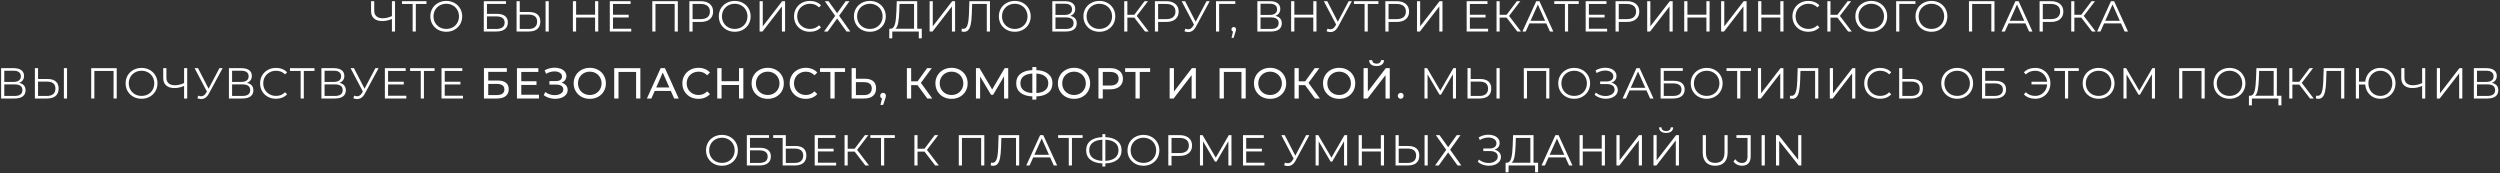 <?xml version="1.0" encoding="UTF-8"?> <svg xmlns="http://www.w3.org/2000/svg" width="1269" height="88" viewBox="0 0 1269 88" fill="none"><rect x="0" y="0" width="1269" height="88" fill="#333333" stroke="none"/><path d="M200.521 0.6V16H198.937V9.62C197.265 10.339 195.644 10.698 194.075 10.698C192.271 10.698 190.863 10.258 189.851 9.378C188.853 8.498 188.355 7.266 188.355 5.682V0.6H189.961V5.506C189.961 6.694 190.335 7.618 191.083 8.278C191.831 8.938 192.879 9.268 194.229 9.268C195.769 9.268 197.338 8.901 198.937 8.168V0.6H200.521Z" fill="white"></path><path d="M216.48 2.008H211.068V16H209.462V2.008H204.05V0.6H216.48V2.008Z" fill="white"></path><path d="M226.537 16.132C225.012 16.132 223.626 15.795 222.379 15.12C221.147 14.431 220.179 13.492 219.475 12.304C218.786 11.116 218.441 9.781 218.441 8.3C218.441 6.819 218.786 5.484 219.475 4.296C220.179 3.108 221.147 2.177 222.379 1.502C223.626 0.813 225.012 0.468 226.537 0.468C228.062 0.468 229.434 0.805 230.651 1.48C231.883 2.155 232.851 3.093 233.555 4.296C234.259 5.484 234.611 6.819 234.611 8.3C234.611 9.781 234.259 11.123 233.555 12.326C232.851 13.514 231.883 14.445 230.651 15.12C229.434 15.795 228.062 16.132 226.537 16.132ZM226.537 14.68C227.754 14.68 228.854 14.409 229.837 13.866C230.82 13.309 231.59 12.546 232.147 11.578C232.704 10.595 232.983 9.503 232.983 8.3C232.983 7.097 232.704 6.012 232.147 5.044C231.59 4.061 230.82 3.299 229.837 2.756C228.854 2.199 227.754 1.92 226.537 1.92C225.32 1.92 224.212 2.199 223.215 2.756C222.232 3.299 221.455 4.061 220.883 5.044C220.326 6.012 220.047 7.097 220.047 8.3C220.047 9.503 220.326 10.595 220.883 11.578C221.455 12.546 222.232 13.309 223.215 13.866C224.212 14.409 225.32 14.68 226.537 14.68Z" fill="white"></path><path d="M245.574 0.6H256.838V1.986H247.18V7.024H252.218C254.037 7.024 255.415 7.398 256.354 8.146C257.307 8.894 257.784 9.979 257.784 11.402C257.784 12.883 257.271 14.02 256.244 14.812C255.232 15.604 253.773 16 251.866 16H245.574V0.6ZM251.844 14.702C253.267 14.702 254.337 14.431 255.056 13.888C255.789 13.345 256.156 12.539 256.156 11.468C256.156 10.412 255.797 9.627 255.078 9.114C254.374 8.586 253.296 8.322 251.844 8.322H247.18V14.702H251.844Z" fill="white"></path><path d="M268.664 6.1C270.483 6.1 271.869 6.511 272.822 7.332C273.79 8.153 274.274 9.356 274.274 10.94C274.274 12.597 273.761 13.859 272.734 14.724C271.722 15.575 270.256 16 268.334 16H262.218V0.6H263.824V6.1H268.664ZM268.29 14.702C269.713 14.702 270.791 14.387 271.524 13.756C272.272 13.125 272.646 12.194 272.646 10.962C272.646 8.601 271.194 7.42 268.29 7.42H263.824V14.702H268.29ZM276.936 0.6H278.542V16H276.936V0.6Z" fill="white"></path><path d="M303.672 0.6V16H302.066V8.894H292.43V16H290.802V0.6H292.43V7.464H302.066V0.6H303.672Z" fill="white"></path><path d="M320.42 14.592V16H309.53V0.6H320.09V2.008H311.158V7.486H319.122V8.872H311.158V14.592H320.42Z" fill="white"></path><path d="M344.068 0.6V16H342.462V2.008H332.716V16H331.11V0.6H344.068Z" fill="white"></path><path d="M355.688 0.6C357.654 0.6 359.194 1.069 360.308 2.008C361.423 2.947 361.98 4.237 361.98 5.88C361.98 7.523 361.423 8.813 360.308 9.752C359.194 10.676 357.654 11.138 355.688 11.138H351.552V16H349.924V0.6H355.688ZM355.644 9.708C357.17 9.708 358.336 9.378 359.142 8.718C359.949 8.043 360.352 7.097 360.352 5.88C360.352 4.633 359.949 3.68 359.142 3.02C358.336 2.345 357.17 2.008 355.644 2.008H351.552V9.708H355.644Z" fill="white"></path><path d="M372.957 16.132C371.432 16.132 370.046 15.795 368.799 15.12C367.568 14.431 366.599 13.492 365.895 12.304C365.206 11.116 364.861 9.781 364.861 8.3C364.861 6.819 365.206 5.484 365.895 4.296C366.599 3.108 367.568 2.177 368.799 1.502C370.046 0.813 371.432 0.468 372.957 0.468C374.483 0.468 375.854 0.805 377.072 1.48C378.303 2.155 379.271 3.093 379.975 4.296C380.68 5.484 381.031 6.819 381.031 8.3C381.031 9.781 380.68 11.123 379.975 12.326C379.271 13.514 378.303 14.445 377.072 15.12C375.854 15.795 374.483 16.132 372.957 16.132ZM372.957 14.68C374.175 14.68 375.275 14.409 376.258 13.866C377.24 13.309 378.01 12.546 378.568 11.578C379.125 10.595 379.404 9.503 379.404 8.3C379.404 7.097 379.125 6.012 378.568 5.044C378.01 4.061 377.24 3.299 376.258 2.756C375.275 2.199 374.175 1.92 372.957 1.92C371.74 1.92 370.633 2.199 369.635 2.756C368.653 3.299 367.875 4.061 367.303 5.044C366.746 6.012 366.467 7.097 366.467 8.3C366.467 9.503 366.746 10.595 367.303 11.578C367.875 12.546 368.653 13.309 369.635 13.866C370.633 14.409 371.74 14.68 372.957 14.68Z" fill="white"></path><path d="M385.576 0.6H387.182V13.36L397.038 0.6H398.512V16H396.906V3.262L387.05 16H385.576V0.6Z" fill="white"></path><path d="M411.101 16.132C409.576 16.132 408.197 15.795 406.965 15.12C405.748 14.445 404.787 13.514 404.083 12.326C403.394 11.123 403.049 9.781 403.049 8.3C403.049 6.819 403.394 5.484 404.083 4.296C404.787 3.093 405.755 2.155 406.987 1.48C408.219 0.805 409.598 0.468 411.123 0.468C412.267 0.468 413.323 0.659 414.291 1.04C415.259 1.421 416.08 1.979 416.755 2.712L415.721 3.746C414.518 2.529 413 1.92 411.167 1.92C409.95 1.92 408.842 2.199 407.845 2.756C406.848 3.313 406.063 4.076 405.491 5.044C404.934 6.012 404.655 7.097 404.655 8.3C404.655 9.503 404.934 10.588 405.491 11.556C406.063 12.524 406.848 13.287 407.845 13.844C408.842 14.401 409.95 14.68 411.167 14.68C413.015 14.68 414.533 14.064 415.721 12.832L416.755 13.866C416.08 14.599 415.252 15.164 414.269 15.56C413.301 15.941 412.245 16.132 411.101 16.132Z" fill="white"></path><path d="M420.544 0.6L424.923 6.694L429.279 0.6H431.193L425.935 7.992L431.611 16H429.697L424.923 9.378L420.148 16H418.279L423.932 8.058L418.674 0.6H420.544Z" fill="white"></path><path d="M441.554 16.132C440.029 16.132 438.643 15.795 437.396 15.12C436.164 14.431 435.196 13.492 434.492 12.304C433.803 11.116 433.458 9.781 433.458 8.3C433.458 6.819 433.803 5.484 434.492 4.296C435.196 3.108 436.164 2.177 437.396 1.502C438.643 0.813 440.029 0.468 441.554 0.468C443.08 0.468 444.451 0.805 445.668 1.48C446.9 2.155 447.868 3.093 448.572 4.296C449.276 5.484 449.628 6.819 449.628 8.3C449.628 9.781 449.276 11.123 448.572 12.326C447.868 13.514 446.9 14.445 445.668 15.12C444.451 15.795 443.08 16.132 441.554 16.132ZM441.554 14.68C442.772 14.68 443.872 14.409 444.854 13.866C445.837 13.309 446.607 12.546 447.164 11.578C447.722 10.595 448 9.503 448 8.3C448 7.097 447.722 6.012 447.164 5.044C446.607 4.061 445.837 3.299 444.854 2.756C443.872 2.199 442.772 1.92 441.554 1.92C440.337 1.92 439.23 2.199 438.232 2.756C437.25 3.299 436.472 4.061 435.9 5.044C435.343 6.012 435.064 7.097 435.064 8.3C435.064 9.503 435.343 10.595 435.9 11.578C436.472 12.546 437.25 13.309 438.232 13.866C439.23 14.409 440.337 14.68 441.554 14.68Z" fill="white"></path><path d="M467.89 14.592V19.454H466.372V16H452.93L452.908 19.454H451.39L451.412 14.592H452.182C453.194 14.533 453.898 13.734 454.294 12.194C454.69 10.639 454.932 8.439 455.02 5.594L455.196 0.6H465.58V14.592H467.89ZM456.472 5.748C456.398 8.095 456.215 10.031 455.922 11.556C455.643 13.067 455.166 14.079 454.492 14.592H463.974V2.008H456.604L456.472 5.748Z" fill="white"></path><path d="M471.87 0.6H473.476V13.36L483.332 0.6H484.806V16H483.2V3.262L473.344 16H471.87V0.6Z" fill="white"></path><path d="M502.505 0.6V16H500.899V2.008H493.463L493.287 7.156C493.214 9.283 493.038 10.999 492.759 12.304C492.495 13.595 492.084 14.563 491.527 15.208C490.97 15.839 490.229 16.154 489.305 16.154C488.909 16.154 488.498 16.103 488.073 16L488.205 14.548C488.454 14.607 488.696 14.636 488.931 14.636C489.576 14.636 490.097 14.379 490.493 13.866C490.904 13.353 491.212 12.561 491.417 11.49C491.622 10.405 491.762 8.975 491.835 7.2L492.055 0.6H502.505Z" fill="white"></path><path d="M515.115 16.132C513.589 16.132 512.203 15.795 510.956 15.12C509.724 14.431 508.756 13.492 508.052 12.304C507.363 11.116 507.018 9.781 507.018 8.3C507.018 6.819 507.363 5.484 508.052 4.296C508.756 3.108 509.724 2.177 510.956 1.502C512.203 0.813 513.589 0.468 515.115 0.468C516.64 0.468 518.011 0.805 519.228 1.48C520.46 2.155 521.428 3.093 522.132 4.296C522.836 5.484 523.188 6.819 523.188 8.3C523.188 9.781 522.836 11.123 522.132 12.326C521.428 13.514 520.46 14.445 519.228 15.12C518.011 15.795 516.64 16.132 515.115 16.132ZM515.115 14.68C516.332 14.68 517.432 14.409 518.414 13.866C519.397 13.309 520.167 12.546 520.724 11.578C521.282 10.595 521.56 9.503 521.56 8.3C521.56 7.097 521.282 6.012 520.724 5.044C520.167 4.061 519.397 3.299 518.414 2.756C517.432 2.199 516.332 1.92 515.115 1.92C513.897 1.92 512.79 2.199 511.792 2.756C510.81 3.299 510.032 4.061 509.46 5.044C508.903 6.012 508.624 7.097 508.624 8.3C508.624 9.503 508.903 10.595 509.46 11.578C510.032 12.546 510.81 13.309 511.792 13.866C512.79 14.409 513.897 14.68 515.115 14.68Z" fill="white"></path><path d="M543.281 8.058C544.352 8.278 545.166 8.711 545.723 9.356C546.28 9.987 546.559 10.815 546.559 11.842C546.559 13.177 546.082 14.203 545.129 14.922C544.19 15.641 542.804 16 540.971 16H534.151V0.6H540.553C542.196 0.6 543.479 0.937 544.403 1.612C545.327 2.287 545.789 3.262 545.789 4.538C545.789 5.403 545.569 6.137 545.129 6.738C544.689 7.325 544.073 7.765 543.281 8.058ZM535.757 7.574H540.465C541.653 7.574 542.562 7.332 543.193 6.848C543.838 6.364 544.161 5.66 544.161 4.736C544.161 3.812 543.838 3.108 543.193 2.624C542.562 2.14 541.653 1.898 540.465 1.898H535.757V7.574ZM540.971 14.702C543.626 14.702 544.953 13.712 544.953 11.732C544.953 9.796 543.626 8.828 540.971 8.828H535.757V14.702H540.971Z" fill="white"></path><path d="M558.044 16.132C556.518 16.132 555.132 15.795 553.886 15.12C552.654 14.431 551.686 13.492 550.982 12.304C550.292 11.116 549.948 9.781 549.948 8.3C549.948 6.819 550.292 5.484 550.982 4.296C551.686 3.108 552.654 2.177 553.886 1.502C555.132 0.813 556.518 0.468 558.044 0.468C559.569 0.468 560.94 0.805 562.158 1.48C563.39 2.155 564.358 3.093 565.062 4.296C565.766 5.484 566.118 6.819 566.118 8.3C566.118 9.781 565.766 11.123 565.062 12.326C564.358 13.514 563.39 14.445 562.158 15.12C560.94 15.795 559.569 16.132 558.044 16.132ZM558.044 14.68C559.261 14.68 560.361 14.409 561.344 13.866C562.326 13.309 563.096 12.546 563.654 11.578C564.211 10.595 564.49 9.503 564.49 8.3C564.49 7.097 564.211 6.012 563.654 5.044C563.096 4.061 562.326 3.299 561.344 2.756C560.361 2.199 559.261 1.92 558.044 1.92C556.826 1.92 555.719 2.199 554.722 2.756C553.739 3.299 552.962 4.061 552.39 5.044C551.832 6.012 551.554 7.097 551.554 8.3C551.554 9.503 551.832 10.595 552.39 11.578C552.962 12.546 553.739 13.309 554.722 13.866C555.719 14.409 556.826 14.68 558.044 14.68Z" fill="white"></path><path d="M575.766 8.938H572.246V16H570.662V0.6H572.246V7.508H575.766L580.98 0.6H582.74L577.02 8.08L583.07 16H581.201L575.766 8.938Z" fill="white"></path><path d="M591.997 0.6C593.962 0.6 595.502 1.069 596.617 2.008C597.731 2.947 598.289 4.237 598.289 5.88C598.289 7.523 597.731 8.813 596.617 9.752C595.502 10.676 593.962 11.138 591.997 11.138H587.861V16H586.233V0.6H591.997ZM591.953 9.708C593.478 9.708 594.644 9.378 595.451 8.718C596.257 8.043 596.661 7.097 596.661 5.88C596.661 4.633 596.257 3.68 595.451 3.02C594.644 2.345 593.478 2.008 591.953 2.008H587.861V9.708H591.953Z" fill="white"></path><path d="M614.053 0.6L607.057 13.558C606.559 14.482 605.972 15.171 605.297 15.626C604.637 16.066 603.911 16.286 603.119 16.286C602.533 16.286 601.902 16.147 601.227 15.868L601.689 14.548C602.217 14.753 602.701 14.856 603.141 14.856C604.153 14.856 604.982 14.306 605.627 13.206L606.067 12.458L599.819 0.6H601.557L606.925 11.028L612.425 0.6H614.053Z" fill="white"></path><path d="M627.034 2.008H618.828L618.85 16H617.244V0.6H627.034V2.008Z" fill="white"></path><path d="M626.256 13.712C626.593 13.712 626.872 13.829 627.092 14.064C627.312 14.284 627.422 14.563 627.422 14.9C627.422 15.076 627.392 15.267 627.334 15.472C627.29 15.677 627.216 15.912 627.114 16.176L626.19 19.212H625.134L625.882 16.022C625.647 15.949 625.456 15.817 625.31 15.626C625.163 15.421 625.09 15.179 625.09 14.9C625.09 14.563 625.2 14.284 625.42 14.064C625.64 13.829 625.918 13.712 626.256 13.712Z" fill="white"></path><path d="M647.368 8.058C648.438 8.278 649.252 8.711 649.81 9.356C650.367 9.987 650.646 10.815 650.646 11.842C650.646 13.177 650.169 14.203 649.216 14.922C648.277 15.641 646.891 16 645.058 16H638.238V0.6H644.64C646.282 0.6 647.566 0.937 648.49 1.612C649.414 2.287 649.876 3.262 649.876 4.538C649.876 5.403 649.656 6.137 649.216 6.738C648.776 7.325 648.16 7.765 647.368 8.058ZM639.844 7.574H644.552C645.74 7.574 646.649 7.332 647.28 6.848C647.925 6.364 648.248 5.66 648.248 4.736C648.248 3.812 647.925 3.108 647.28 2.624C646.649 2.14 645.74 1.898 644.552 1.898H639.844V7.574ZM645.058 14.702C647.712 14.702 649.04 13.712 649.04 11.732C649.04 9.796 647.712 8.828 645.058 8.828H639.844V14.702H645.058Z" fill="white"></path><path d="M668.246 0.6V16H666.64V8.894H657.004V16H655.376V0.6H657.004V7.464H666.64V0.6H668.246Z" fill="white"></path><path d="M686.205 0.6L679.209 13.558C678.71 14.482 678.123 15.171 677.449 15.626C676.789 16.066 676.063 16.286 675.271 16.286C674.684 16.286 674.053 16.147 673.379 15.868L673.841 14.548C674.369 14.753 674.853 14.856 675.293 14.856C676.305 14.856 677.133 14.306 677.779 13.206L678.219 12.458L671.971 0.6H673.709L679.077 11.028L684.577 0.6H686.205Z" fill="white"></path><path d="M699.686 2.008H694.274V16H692.668V2.008H687.256V0.6H699.686V2.008Z" fill="white"></path><path d="M708.968 0.6C710.933 0.6 712.473 1.069 713.588 2.008C714.703 2.947 715.26 4.237 715.26 5.88C715.26 7.523 714.703 8.813 713.588 9.752C712.473 10.676 710.933 11.138 708.968 11.138H704.832V16H703.204V0.6H708.968ZM708.924 9.708C710.449 9.708 711.615 9.378 712.422 8.718C713.229 8.043 713.632 7.097 713.632 5.88C713.632 4.633 713.229 3.68 712.422 3.02C711.615 2.345 710.449 2.008 708.924 2.008H704.832V9.708H708.924Z" fill="white"></path><path d="M719.268 0.6H720.874V13.36L730.73 0.6H732.204V16H730.598V3.262L720.742 16H719.268V0.6Z" fill="white"></path><path d="M755.369 14.592V16H744.479V0.6H755.039V2.008H746.107V7.486H754.071V8.872H746.107V14.592H755.369Z" fill="white"></path><path d="M764.745 8.938H761.225V16H759.641V0.6H761.225V7.508H764.745L769.959 0.6H771.719L765.999 8.08L772.049 16H770.179L764.745 8.938Z" fill="white"></path><path d="M784.895 11.886H776.315L774.467 16H772.773L779.813 0.6H781.419L788.459 16H786.743L784.895 11.886ZM784.301 10.566L780.605 2.294L776.909 10.566H784.301Z" fill="white"></path><path d="M801.373 2.008H795.961V16H794.355V2.008H788.943V0.6H801.373V2.008Z" fill="white"></path><path d="M815.78 14.592V16H804.89V0.6H815.45V2.008H806.518V7.486H814.482V8.872H806.518V14.592H815.78Z" fill="white"></path><path d="M825.816 0.6C827.782 0.6 829.322 1.069 830.436 2.008C831.551 2.947 832.108 4.237 832.108 5.88C832.108 7.523 831.551 8.813 830.436 9.752C829.322 10.676 827.782 11.138 825.816 11.138H821.68V16H820.052V0.6H825.816ZM825.772 9.708C827.298 9.708 828.464 9.378 829.27 8.718C830.077 8.043 830.48 7.097 830.48 5.88C830.48 4.633 830.077 3.68 829.27 3.02C828.464 2.345 827.298 2.008 825.772 2.008H821.68V9.708H825.772Z" fill="white"></path><path d="M836.117 0.6H837.723V13.36L847.579 0.6H849.053V16H847.447V3.262L837.591 16H836.117V0.6Z" fill="white"></path><path d="M867.779 0.6V16H866.173V8.894H856.537V16H854.909V0.6H856.537V7.464H866.173V0.6H867.779Z" fill="white"></path><path d="M873.638 0.6H875.244V13.36L885.1 0.6H886.574V16H884.968V3.262L875.112 16H873.638V0.6Z" fill="white"></path><path d="M905.301 0.6V16H903.695V8.894H894.059V16H892.431V0.6H894.059V7.464H903.695V0.6H905.301Z" fill="white"></path><path d="M917.891 16.132C916.366 16.132 914.987 15.795 913.755 15.12C912.538 14.445 911.577 13.514 910.873 12.326C910.184 11.123 909.839 9.781 909.839 8.3C909.839 6.819 910.184 5.484 910.873 4.296C911.577 3.093 912.545 2.155 913.777 1.48C915.009 0.805 916.388 0.468 917.913 0.468C919.057 0.468 920.113 0.659 921.081 1.04C922.049 1.421 922.87 1.979 923.545 2.712L922.511 3.746C921.308 2.529 919.79 1.92 917.957 1.92C916.74 1.92 915.632 2.199 914.635 2.756C913.638 3.313 912.853 4.076 912.281 5.044C911.724 6.012 911.445 7.097 911.445 8.3C911.445 9.503 911.724 10.588 912.281 11.556C912.853 12.524 913.638 13.287 914.635 13.844C915.632 14.401 916.74 14.68 917.957 14.68C919.805 14.68 921.323 14.064 922.511 12.832L923.545 13.866C922.87 14.599 922.042 15.164 921.059 15.56C920.091 15.941 919.035 16.132 917.891 16.132Z" fill="white"></path><path d="M932.671 8.938H929.151V16H927.567V0.6H929.151V7.508H932.671L937.885 0.6H939.645L933.925 8.08L939.975 16H938.105L932.671 8.938Z" fill="white"></path><path d="M949.87 16.132C948.344 16.132 946.958 15.795 945.712 15.12C944.48 14.431 943.512 13.492 942.808 12.304C942.118 11.116 941.774 9.781 941.774 8.3C941.774 6.819 942.118 5.484 942.808 4.296C943.512 3.108 944.48 2.177 945.712 1.502C946.958 0.813 948.344 0.468 949.87 0.468C951.395 0.468 952.766 0.805 953.984 1.48C955.216 2.155 956.184 3.093 956.888 4.296C957.592 5.484 957.944 6.819 957.944 8.3C957.944 9.781 957.592 11.123 956.888 12.326C956.184 13.514 955.216 14.445 953.984 15.12C952.766 15.795 951.395 16.132 949.87 16.132ZM949.87 14.68C951.087 14.68 952.187 14.409 953.17 13.866C954.152 13.309 954.922 12.546 955.48 11.578C956.037 10.595 956.316 9.503 956.316 8.3C956.316 7.097 956.037 6.012 955.48 5.044C954.922 4.061 954.152 3.299 953.17 2.756C952.187 2.199 951.087 1.92 949.87 1.92C948.652 1.92 947.545 2.199 946.548 2.756C945.565 3.299 944.788 4.061 944.216 5.044C943.658 6.012 943.38 7.097 943.38 8.3C943.38 9.503 943.658 10.595 944.216 11.578C944.788 12.546 945.565 13.309 946.548 13.866C947.545 14.409 948.652 14.68 949.87 14.68Z" fill="white"></path><path d="M972.279 2.008H964.073L964.095 16H962.489V0.6H972.279V2.008Z" fill="white"></path><path d="M980.408 16.132C978.883 16.132 977.497 15.795 976.25 15.12C975.018 14.431 974.05 13.492 973.346 12.304C972.657 11.116 972.312 9.781 972.312 8.3C972.312 6.819 972.657 5.484 973.346 4.296C974.05 3.108 975.018 2.177 976.25 1.502C977.497 0.813 978.883 0.468 980.408 0.468C981.934 0.468 983.305 0.805 984.522 1.48C985.754 2.155 986.722 3.093 987.426 4.296C988.13 5.484 988.482 6.819 988.482 8.3C988.482 9.781 988.13 11.123 987.426 12.326C986.722 13.514 985.754 14.445 984.522 15.12C983.305 15.795 981.934 16.132 980.408 16.132ZM980.408 14.68C981.626 14.68 982.726 14.409 983.708 13.866C984.691 13.309 985.461 12.546 986.018 11.578C986.576 10.595 986.854 9.503 986.854 8.3C986.854 7.097 986.576 6.012 986.018 5.044C985.461 4.061 984.691 3.299 983.708 2.756C982.726 2.199 981.626 1.92 980.408 1.92C979.191 1.92 978.084 2.199 977.086 2.756C976.104 3.299 975.326 4.061 974.754 5.044C974.197 6.012 973.918 7.097 973.918 8.3C973.918 9.503 974.197 10.595 974.754 11.578C975.326 12.546 976.104 13.309 977.086 13.866C978.084 14.409 979.191 14.68 980.408 14.68Z" fill="white"></path><path d="M1012.4 0.6V16H1010.8V2.008H1001.05V16H999.445V0.6H1012.4Z" fill="white"></path><path d="M1028.12 11.886H1019.54L1017.69 16H1015.99L1023.03 0.6H1024.64L1031.68 16H1029.96L1028.12 11.886ZM1027.52 10.566L1023.83 2.294L1020.13 10.566H1027.52Z" fill="white"></path><path d="M1041.05 0.6C1043.02 0.6 1044.56 1.069 1045.67 2.008C1046.79 2.947 1047.35 4.237 1047.35 5.88C1047.35 7.523 1046.79 8.813 1045.67 9.752C1044.56 10.676 1043.02 11.138 1041.05 11.138H1036.92V16H1035.29V0.6H1041.05ZM1041.01 9.708C1042.54 9.708 1043.7 9.378 1044.51 8.718C1045.32 8.043 1045.72 7.097 1045.72 5.88C1045.72 4.633 1045.32 3.68 1044.51 3.02C1043.7 2.345 1042.54 2.008 1041.01 2.008H1036.92V9.708H1041.01Z" fill="white"></path><path d="M1056.46 8.938H1052.94V16H1051.35V0.6H1052.94V7.508H1056.46L1061.67 0.6H1063.43L1057.71 8.08L1063.76 16H1061.89L1056.46 8.938Z" fill="white"></path><path d="M1076.61 11.886H1068.03L1066.18 16H1064.49L1071.53 0.6H1073.13L1080.17 16H1078.46L1076.61 11.886ZM1076.02 10.566L1072.32 2.294L1068.62 10.566H1076.02Z" fill="white"></path><path d="M9.7 42.058C10.771 42.278 11.585 42.711 12.142 43.356C12.7 43.987 12.978 44.815 12.978 45.842C12.978 47.177 12.502 48.203 11.548 48.922C10.61 49.641 9.224 50 7.39 50H0.57V34.6H6.972C8.615 34.6 9.898 34.937 10.822 35.612C11.746 36.287 12.208 37.262 12.208 38.538C12.208 39.403 11.988 40.137 11.548 40.738C11.108 41.325 10.492 41.765 9.7 42.058ZM2.176 41.574H6.884C8.072 41.574 8.982 41.332 9.612 40.848C10.258 40.364 10.58 39.66 10.58 38.736C10.58 37.812 10.258 37.108 9.612 36.624C8.982 36.14 8.072 35.898 6.884 35.898H2.176V41.574ZM7.39 48.702C10.045 48.702 11.372 47.712 11.372 45.732C11.372 43.796 10.045 42.828 7.39 42.828H2.176V48.702H7.39Z" fill="white"></path><path d="M24.155 40.1C25.974 40.1 27.36 40.511 28.313 41.332C29.281 42.153 29.765 43.356 29.765 44.94C29.765 46.597 29.252 47.859 28.225 48.724C27.213 49.575 25.746 50 23.825 50H17.709V34.6H19.315V40.1H24.155ZM23.781 48.702C25.203 48.702 26.282 48.387 27.015 47.756C27.763 47.125 28.137 46.194 28.137 44.962C28.137 42.601 26.685 41.42 23.781 41.42H19.315V48.702H23.781ZM32.427 34.6H34.033V50H32.427V34.6Z" fill="white"></path><path d="M59.251 34.6V50H57.645V36.008H47.898V50H46.292V34.6H59.251Z" fill="white"></path><path d="M71.861 50.132C70.335 50.132 68.95 49.795 67.703 49.12C66.471 48.431 65.503 47.492 64.799 46.304C64.109 45.116 63.765 43.781 63.765 42.3C63.765 40.819 64.109 39.484 64.799 38.296C65.503 37.108 66.471 36.177 67.703 35.502C68.95 34.813 70.335 34.468 71.861 34.468C73.386 34.468 74.757 34.805 75.975 35.48C77.207 36.155 78.175 37.093 78.879 38.296C79.583 39.484 79.935 40.819 79.935 42.3C79.935 43.781 79.583 45.123 78.879 46.326C78.175 47.514 77.207 48.445 75.975 49.12C74.757 49.795 73.386 50.132 71.861 50.132ZM71.861 48.68C73.078 48.68 74.178 48.409 75.161 47.866C76.144 47.309 76.913 46.546 77.471 45.578C78.028 44.595 78.307 43.503 78.307 42.3C78.307 41.097 78.028 40.012 77.471 39.044C76.913 38.061 76.144 37.299 75.161 36.756C74.178 36.199 73.078 35.92 71.861 35.92C70.644 35.92 69.536 36.199 68.539 36.756C67.556 37.299 66.779 38.061 66.207 39.044C65.65 40.012 65.371 41.097 65.371 42.3C65.371 43.503 65.65 44.595 66.207 45.578C66.779 46.546 67.556 47.309 68.539 47.866C69.536 48.409 70.644 48.68 71.861 48.68Z" fill="white"></path><path d="M95.025 34.6V50H93.441V43.62C91.769 44.339 90.149 44.698 88.579 44.698C86.775 44.698 85.367 44.258 84.355 43.378C83.358 42.498 82.859 41.266 82.859 39.682V34.6H84.465V39.506C84.465 40.694 84.839 41.618 85.587 42.278C86.335 42.938 87.384 43.268 88.733 43.268C90.273 43.268 91.843 42.901 93.441 42.168V34.6H95.025Z" fill="white"></path><path d="M113.009 34.6L106.013 47.558C105.515 48.482 104.928 49.171 104.253 49.626C103.593 50.066 102.867 50.286 102.075 50.286C101.489 50.286 100.858 50.147 100.183 49.868L100.645 48.548C101.173 48.753 101.657 48.856 102.097 48.856C103.109 48.856 103.938 48.306 104.583 47.206L105.023 46.458L98.775 34.6H100.513L105.881 45.028L111.381 34.6H113.009Z" fill="white"></path><path d="M125.33 42.058C126.401 42.278 127.215 42.711 127.772 43.356C128.329 43.987 128.608 44.815 128.608 45.842C128.608 47.177 128.131 48.203 127.178 48.922C126.239 49.641 124.853 50 123.02 50H116.2V34.6H122.602C124.245 34.6 125.528 34.937 126.452 35.612C127.376 36.287 127.838 37.262 127.838 38.538C127.838 39.403 127.618 40.137 127.178 40.738C126.738 41.325 126.122 41.765 125.33 42.058ZM117.806 41.574H122.514C123.702 41.574 124.611 41.332 125.242 40.848C125.887 40.364 126.21 39.66 126.21 38.736C126.21 37.812 125.887 37.108 125.242 36.624C124.611 36.14 123.702 35.898 122.514 35.898H117.806V41.574ZM123.02 48.702C125.675 48.702 127.002 47.712 127.002 45.732C127.002 43.796 125.675 42.828 123.02 42.828H117.806V48.702H123.02Z" fill="white"></path><path d="M140.071 50.132C138.545 50.132 137.167 49.795 135.935 49.12C134.717 48.445 133.757 47.514 133.053 46.326C132.363 45.123 132.019 43.781 132.019 42.3C132.019 40.819 132.363 39.484 133.053 38.296C133.757 37.093 134.725 36.155 135.957 35.48C137.189 34.805 138.567 34.468 140.093 34.468C141.237 34.468 142.293 34.659 143.261 35.04C144.229 35.421 145.05 35.979 145.725 36.712L144.691 37.746C143.488 36.529 141.97 35.92 140.137 35.92C138.919 35.92 137.812 36.199 136.815 36.756C135.817 37.313 135.033 38.076 134.461 39.044C133.903 40.012 133.625 41.097 133.625 42.3C133.625 43.503 133.903 44.588 134.461 45.556C135.033 46.524 135.817 47.287 136.815 47.844C137.812 48.401 138.919 48.68 140.137 48.68C141.985 48.68 143.503 48.064 144.691 46.832L145.725 47.866C145.05 48.599 144.221 49.164 143.239 49.56C142.271 49.941 141.215 50.132 140.071 50.132Z" fill="white"></path><path d="M159.629 36.008H154.217V50H152.611V36.008H147.199V34.6H159.629V36.008Z" fill="white"></path><path d="M172.277 42.058C173.348 42.278 174.162 42.711 174.719 43.356C175.276 43.987 175.555 44.815 175.555 45.842C175.555 47.177 175.078 48.203 174.125 48.922C173.186 49.641 171.8 50 169.967 50H163.147V34.6H169.549C171.192 34.6 172.475 34.937 173.399 35.612C174.323 36.287 174.785 37.262 174.785 38.538C174.785 39.403 174.565 40.137 174.125 40.738C173.685 41.325 173.069 41.765 172.277 42.058ZM164.753 41.574H169.461C170.649 41.574 171.558 41.332 172.189 40.848C172.834 40.364 173.157 39.66 173.157 38.736C173.157 37.812 172.834 37.108 172.189 36.624C171.558 36.14 170.649 35.898 169.461 35.898H164.753V41.574ZM169.967 48.702C172.622 48.702 173.949 47.712 173.949 45.732C173.949 43.796 172.622 42.828 169.967 42.828H164.753V48.702H169.967Z" fill="white"></path><path d="M192.171 34.6L185.175 47.558C184.676 48.482 184.089 49.171 183.415 49.626C182.755 50.066 182.029 50.286 181.237 50.286C180.65 50.286 180.019 50.147 179.345 49.868L179.807 48.548C180.335 48.753 180.819 48.856 181.259 48.856C182.271 48.856 183.099 48.306 183.745 47.206L184.185 46.458L177.937 34.6H179.675L185.043 45.028L190.543 34.6H192.171Z" fill="white"></path><path d="M206.251 48.592V50H195.361V34.6H205.921V36.008H196.989V41.486H204.953V42.872H196.989V48.592H206.251Z" fill="white"></path><path d="M220.599 36.008H215.187V50H213.581V36.008H208.169V34.6H220.599V36.008Z" fill="white"></path><path d="M235.007 48.592V50H224.117V34.6H234.677V36.008H225.745V41.486H233.709V42.872H225.745V48.592H235.007Z" fill="white"></path><path d="M245.649 34.6H257.265V36.47H247.827V40.87H252.623C254.456 40.87 255.85 41.251 256.803 42.014C257.756 42.777 258.233 43.877 258.233 45.314C258.233 46.825 257.712 47.983 256.671 48.79C255.644 49.597 254.17 50 252.249 50H245.649V34.6ZM252.161 48.262C253.422 48.262 254.383 48.02 255.043 47.536C255.703 47.052 256.033 46.341 256.033 45.402C256.033 43.539 254.742 42.608 252.161 42.608H247.827V48.262H252.161Z" fill="white"></path><path d="M273.577 48.086V50H262.401V34.6H273.269V36.514H264.601V41.244H272.323V43.114H264.601V48.086H273.577Z" fill="white"></path><path d="M285.062 41.97C286.03 42.234 286.785 42.696 287.328 43.356C287.87 44.001 288.142 44.779 288.142 45.688C288.142 46.597 287.848 47.397 287.262 48.086C286.69 48.761 285.92 49.281 284.952 49.648C283.998 50 282.957 50.176 281.828 50.176C280.801 50.176 279.782 50.022 278.77 49.714C277.758 49.406 276.834 48.944 275.998 48.328L276.768 46.7C277.442 47.228 278.198 47.624 279.034 47.888C279.87 48.152 280.713 48.284 281.564 48.284C282.796 48.284 283.83 48.027 284.666 47.514C285.502 46.986 285.92 46.267 285.92 45.358C285.92 44.581 285.604 43.987 284.974 43.576C284.343 43.151 283.456 42.938 282.312 42.938H278.88V41.156H282.158C283.14 41.156 283.903 40.958 284.446 40.562C285.003 40.151 285.282 39.587 285.282 38.868C285.282 38.061 284.922 37.423 284.204 36.954C283.485 36.485 282.576 36.25 281.476 36.25C280.757 36.25 280.024 36.353 279.276 36.558C278.542 36.763 277.846 37.071 277.186 37.482L276.482 35.678C277.259 35.238 278.08 34.908 278.946 34.688C279.811 34.468 280.676 34.358 281.542 34.358C282.627 34.358 283.624 34.527 284.534 34.864C285.443 35.201 286.162 35.693 286.69 36.338C287.232 36.983 287.504 37.739 287.504 38.604C287.504 39.381 287.284 40.063 286.844 40.65C286.418 41.237 285.824 41.677 285.062 41.97Z" fill="white"></path><path d="M299.397 50.176C297.842 50.176 296.442 49.839 295.195 49.164C293.948 48.475 292.966 47.529 292.247 46.326C291.543 45.123 291.191 43.781 291.191 42.3C291.191 40.819 291.543 39.477 292.247 38.274C292.966 37.071 293.948 36.133 295.195 35.458C296.442 34.769 297.842 34.424 299.397 34.424C300.937 34.424 302.33 34.769 303.577 35.458C304.824 36.133 305.799 37.071 306.503 38.274C307.207 39.462 307.559 40.804 307.559 42.3C307.559 43.796 307.207 45.145 306.503 46.348C305.799 47.536 304.824 48.475 303.577 49.164C302.33 49.839 300.937 50.176 299.397 50.176ZM299.397 48.218C300.526 48.218 301.538 47.961 302.433 47.448C303.342 46.935 304.054 46.231 304.567 45.336C305.095 44.427 305.359 43.415 305.359 42.3C305.359 41.185 305.095 40.181 304.567 39.286C304.054 38.377 303.342 37.665 302.433 37.152C301.538 36.639 300.526 36.382 299.397 36.382C298.268 36.382 297.241 36.639 296.317 37.152C295.408 37.665 294.689 38.377 294.161 39.286C293.648 40.181 293.391 41.185 293.391 42.3C293.391 43.415 293.648 44.427 294.161 45.336C294.689 46.231 295.408 46.935 296.317 47.448C297.241 47.961 298.268 48.218 299.397 48.218Z" fill="white"></path><path d="M325.042 34.6V50H322.885V36.514H313.954V50H311.776V34.6H325.042Z" fill="white"></path><path d="M340.514 46.15H332.33L330.636 50H328.37L335.344 34.6H337.522L344.518 50H342.208L340.514 46.15ZM339.744 44.39L336.422 36.844L333.1 44.39H339.744Z" fill="white"></path><path d="M354.507 50.176C352.967 50.176 351.574 49.839 350.327 49.164C349.095 48.475 348.127 47.536 347.423 46.348C346.719 45.145 346.367 43.796 346.367 42.3C346.367 40.804 346.719 39.462 347.423 38.274C348.127 37.071 349.102 36.133 350.349 35.458C351.596 34.769 352.989 34.424 354.529 34.424C355.732 34.424 356.832 34.629 357.829 35.04C358.826 35.436 359.677 36.03 360.381 36.822L358.951 38.208C357.792 36.991 356.348 36.382 354.617 36.382C353.473 36.382 352.439 36.639 351.515 37.152C350.591 37.665 349.865 38.377 349.337 39.286C348.824 40.181 348.567 41.185 348.567 42.3C348.567 43.415 348.824 44.427 349.337 45.336C349.865 46.231 350.591 46.935 351.515 47.448C352.439 47.961 353.473 48.218 354.617 48.218C356.333 48.218 357.777 47.602 358.951 46.37L360.381 47.756C359.677 48.548 358.819 49.149 357.807 49.56C356.81 49.971 355.71 50.176 354.507 50.176Z" fill="white"></path><path d="M377.316 34.6V50H375.116V43.136H366.272V50H364.072V34.6H366.272V41.222H375.116V34.6H377.316Z" fill="white"></path><path d="M389.709 50.176C388.154 50.176 386.753 49.839 385.507 49.164C384.26 48.475 383.277 47.529 382.559 46.326C381.855 45.123 381.503 43.781 381.503 42.3C381.503 40.819 381.855 39.477 382.559 38.274C383.277 37.071 384.26 36.133 385.507 35.458C386.753 34.769 388.154 34.424 389.709 34.424C391.249 34.424 392.642 34.769 393.889 35.458C395.135 36.133 396.111 37.071 396.815 38.274C397.519 39.462 397.871 40.804 397.871 42.3C397.871 43.796 397.519 45.145 396.815 46.348C396.111 47.536 395.135 48.475 393.889 49.164C392.642 49.839 391.249 50.176 389.709 50.176ZM389.709 48.218C390.838 48.218 391.85 47.961 392.745 47.448C393.654 46.935 394.365 46.231 394.879 45.336C395.407 44.427 395.671 43.415 395.671 42.3C395.671 41.185 395.407 40.181 394.879 39.286C394.365 38.377 393.654 37.665 392.745 37.152C391.85 36.639 390.838 36.382 389.709 36.382C388.579 36.382 387.553 36.639 386.629 37.152C385.719 37.665 385.001 38.377 384.473 39.286C383.959 40.181 383.703 41.185 383.703 42.3C383.703 43.415 383.959 44.427 384.473 45.336C385.001 46.231 385.719 46.935 386.629 47.448C387.553 47.961 388.579 48.218 389.709 48.218Z" fill="white"></path><path d="M408.973 50.176C407.433 50.176 406.04 49.839 404.793 49.164C403.561 48.475 402.593 47.536 401.889 46.348C401.185 45.145 400.833 43.796 400.833 42.3C400.833 40.804 401.185 39.462 401.889 38.274C402.593 37.071 403.568 36.133 404.815 35.458C406.062 34.769 407.455 34.424 408.995 34.424C410.198 34.424 411.298 34.629 412.295 35.04C413.293 35.436 414.143 36.03 414.847 36.822L413.417 38.208C412.258 36.991 410.814 36.382 409.083 36.382C407.939 36.382 406.905 36.639 405.981 37.152C405.057 37.665 404.331 38.377 403.803 39.286C403.29 40.181 403.033 41.185 403.033 42.3C403.033 43.415 403.29 44.427 403.803 45.336C404.331 46.231 405.057 46.935 405.981 47.448C406.905 47.961 407.939 48.218 409.083 48.218C410.799 48.218 412.244 47.602 413.417 46.37L414.847 47.756C414.143 48.548 413.285 49.149 412.273 49.56C411.276 49.971 410.176 50.176 408.973 50.176Z" fill="white"></path><path d="M428.948 36.514H423.668V50H421.512V36.514H416.254V34.6H428.948V36.514Z" fill="white"></path><path d="M439.036 39.968C440.869 39.968 442.27 40.379 443.238 41.2C444.221 42.021 444.712 43.231 444.712 44.83C444.712 46.517 444.184 47.8 443.128 48.68C442.087 49.56 440.591 50 438.64 50H432.282V34.6H434.46V39.968H439.036ZM438.552 48.262C439.828 48.262 440.803 47.976 441.478 47.404C442.167 46.817 442.512 45.974 442.512 44.874C442.512 42.762 441.192 41.706 438.552 41.706H434.46V48.262H438.552Z" fill="white"></path><path d="M448.264 47.118C448.674 47.118 449.012 47.265 449.276 47.558C449.554 47.837 449.694 48.189 449.694 48.614C449.694 48.834 449.664 49.047 449.606 49.252C449.562 49.457 449.466 49.773 449.32 50.198L448.286 53.256H446.9L447.714 49.978C447.435 49.875 447.208 49.707 447.032 49.472C446.87 49.223 446.79 48.937 446.79 48.614C446.79 48.174 446.929 47.815 447.208 47.536C447.486 47.257 447.838 47.118 448.264 47.118Z" fill="white"></path><path d="M465.712 43.224H462.5V50H460.344V34.6H462.5V41.288H465.756L470.596 34.6H472.95L467.45 42.058L473.214 50H470.706L465.712 43.224Z" fill="white"></path><path d="M483.016 50.176C481.462 50.176 480.061 49.839 478.814 49.164C477.568 48.475 476.585 47.529 475.866 46.326C475.162 45.123 474.81 43.781 474.81 42.3C474.81 40.819 475.162 39.477 475.866 38.274C476.585 37.071 477.568 36.133 478.814 35.458C480.061 34.769 481.462 34.424 483.016 34.424C484.556 34.424 485.949 34.769 487.196 35.458C488.443 36.133 489.418 37.071 490.122 38.274C490.826 39.462 491.178 40.804 491.178 42.3C491.178 43.796 490.826 45.145 490.122 46.348C489.418 47.536 488.443 48.475 487.196 49.164C485.949 49.839 484.556 50.176 483.016 50.176ZM483.016 48.218C484.146 48.218 485.158 47.961 486.052 47.448C486.962 46.935 487.673 46.231 488.186 45.336C488.714 44.427 488.978 43.415 488.978 42.3C488.978 41.185 488.714 40.181 488.186 39.286C487.673 38.377 486.962 37.665 486.052 37.152C485.158 36.639 484.146 36.382 483.016 36.382C481.887 36.382 480.86 36.639 479.936 37.152C479.027 37.665 478.308 38.377 477.78 39.286C477.267 40.181 477.01 41.185 477.01 42.3C477.01 43.415 477.267 44.427 477.78 45.336C478.308 46.231 479.027 46.935 479.936 47.448C480.86 47.961 481.887 48.218 483.016 48.218Z" fill="white"></path><path d="M509.673 50L509.651 38.78L504.085 48.13H503.073L497.507 38.846V50H495.395V34.6H497.199L503.623 45.424L509.959 34.6H511.763L511.785 50H509.673Z" fill="white"></path><path d="M534.222 42.278C534.222 44.317 533.511 45.915 532.088 47.074C530.666 48.233 528.656 48.856 526.06 48.944V50.572H524.014V48.944C521.418 48.841 519.402 48.211 517.964 47.052C516.542 45.893 515.83 44.302 515.83 42.278C515.83 40.239 516.542 38.641 517.964 37.482C519.402 36.323 521.418 35.693 524.014 35.59V34.028H526.06V35.59C528.642 35.693 530.644 36.331 532.066 37.504C533.504 38.663 534.222 40.254 534.222 42.278ZM526.06 47.228C528.026 47.111 529.522 46.634 530.548 45.798C531.59 44.947 532.11 43.767 532.11 42.256C532.11 40.775 531.582 39.616 530.526 38.78C529.485 37.929 527.996 37.445 526.06 37.328V47.228ZM517.964 42.278C517.964 43.774 518.485 44.947 519.526 45.798C520.582 46.634 522.078 47.111 524.014 47.228V37.328C522.049 37.445 520.546 37.922 519.504 38.758C518.478 39.594 517.964 40.767 517.964 42.278Z" fill="white"></path><path d="M545.195 50.176C543.641 50.176 542.24 49.839 540.994 49.164C539.747 48.475 538.764 47.529 538.045 46.326C537.341 45.123 536.99 43.781 536.99 42.3C536.99 40.819 537.341 39.477 538.045 38.274C538.764 37.071 539.747 36.133 540.994 35.458C542.24 34.769 543.641 34.424 545.195 34.424C546.735 34.424 548.129 34.769 549.375 35.458C550.622 36.133 551.598 37.071 552.302 38.274C553.005 39.462 553.357 40.804 553.357 42.3C553.357 43.796 553.005 45.145 552.302 46.348C551.598 47.536 550.622 48.475 549.375 49.164C548.129 49.839 546.735 50.176 545.195 50.176ZM545.195 48.218C546.325 48.218 547.337 47.961 548.232 47.448C549.141 46.935 549.852 46.231 550.365 45.336C550.893 44.427 551.158 43.415 551.158 42.3C551.158 41.185 550.893 40.181 550.365 39.286C549.852 38.377 549.141 37.665 548.232 37.152C547.337 36.639 546.325 36.382 545.195 36.382C544.066 36.382 543.039 36.639 542.115 37.152C541.206 37.665 540.487 38.377 539.959 39.286C539.446 40.181 539.19 41.185 539.19 42.3C539.19 43.415 539.446 44.427 539.959 45.336C540.487 46.231 541.206 46.935 542.115 47.448C543.039 47.961 544.066 48.218 545.195 48.218Z" fill="white"></path><path d="M563.58 34.6C565.575 34.6 567.144 35.077 568.288 36.03C569.432 36.983 570.004 38.296 570.004 39.968C570.004 41.64 569.432 42.953 568.288 43.906C567.144 44.859 565.575 45.336 563.58 45.336H559.774V50H557.574V34.6H563.58ZM563.514 43.422C564.907 43.422 565.971 43.129 566.704 42.542C567.437 41.941 567.804 41.083 567.804 39.968C567.804 38.853 567.437 38.003 566.704 37.416C565.971 36.815 564.907 36.514 563.514 36.514H559.774V43.422H563.514Z" fill="white"></path><path d="M583.812 36.514H578.532V50H576.376V36.514H571.118V34.6H583.812V36.514Z" fill="white"></path><path d="M593.714 34.6H595.892V46.48L605 34.6H607.024V50H604.868V38.142L595.738 50H593.714V34.6Z" fill="white"></path><path d="M632.32 34.6V50H630.164V36.514H621.232V50H619.054V34.6H632.32Z" fill="white"></path><path d="M644.712 50.176C643.157 50.176 641.757 49.839 640.51 49.164C639.263 48.475 638.281 47.529 637.562 46.326C636.858 45.123 636.506 43.781 636.506 42.3C636.506 40.819 636.858 39.477 637.562 38.274C638.281 37.071 639.263 36.133 640.51 35.458C641.757 34.769 643.157 34.424 644.712 34.424C646.252 34.424 647.645 34.769 648.892 35.458C650.138 36.133 651.114 37.071 651.818 38.274C652.522 39.462 652.874 40.804 652.874 42.3C652.874 43.796 652.522 45.145 651.818 46.348C651.114 47.536 650.138 48.475 648.892 49.164C647.645 49.839 646.252 50.176 644.712 50.176ZM644.712 48.218C645.841 48.218 646.853 47.961 647.748 47.448C648.657 46.935 649.369 46.231 649.882 45.336C650.41 44.427 650.674 43.415 650.674 42.3C650.674 41.185 650.41 40.181 649.882 39.286C649.369 38.377 648.657 37.665 647.748 37.152C646.853 36.639 645.841 36.382 644.712 36.382C643.583 36.382 642.556 36.639 641.632 37.152C640.722 37.665 640.004 38.377 639.476 39.286C638.963 40.181 638.706 41.185 638.706 42.3C638.706 43.415 638.963 44.427 639.476 45.336C640.004 46.231 640.722 46.935 641.632 47.448C642.556 47.961 643.583 48.218 644.712 48.218Z" fill="white"></path><path d="M662.458 43.224H659.246V50H657.09V34.6H659.246V41.288H662.502L667.342 34.6H669.696L664.196 42.058L669.96 50H667.452L662.458 43.224Z" fill="white"></path><path d="M679.762 50.176C678.208 50.176 676.807 49.839 675.56 49.164C674.314 48.475 673.331 47.529 672.612 46.326C671.908 45.123 671.556 43.781 671.556 42.3C671.556 40.819 671.908 39.477 672.612 38.274C673.331 37.071 674.314 36.133 675.56 35.458C676.807 34.769 678.208 34.424 679.762 34.424C681.302 34.424 682.696 34.769 683.942 35.458C685.189 36.133 686.164 37.071 686.868 38.274C687.572 39.462 687.924 40.804 687.924 42.3C687.924 43.796 687.572 45.145 686.868 46.348C686.164 47.536 685.189 48.475 683.942 49.164C682.696 49.839 681.302 50.176 679.762 50.176ZM679.762 48.218C680.892 48.218 681.904 47.961 682.798 47.448C683.708 46.935 684.419 46.231 684.932 45.336C685.46 44.427 685.724 43.415 685.724 42.3C685.724 41.185 685.46 40.181 684.932 39.286C684.419 38.377 683.708 37.665 682.798 37.152C681.904 36.639 680.892 36.382 679.762 36.382C678.633 36.382 677.606 36.639 676.682 37.152C675.773 37.665 675.054 38.377 674.526 39.286C674.013 40.181 673.756 41.185 673.756 42.3C673.756 43.415 674.013 44.427 674.526 45.336C675.054 46.231 675.773 46.935 676.682 47.448C677.606 47.961 678.633 48.218 679.762 48.218Z" fill="white"></path><path d="M692.141 34.6H694.319V46.48L703.427 34.6H705.451V50H703.295V38.142L694.165 50H692.141V34.6ZM698.763 33.522C697.56 33.522 696.629 33.265 695.969 32.752C695.323 32.224 694.993 31.476 694.979 30.508H696.541C696.555 31.08 696.753 31.527 697.135 31.85C697.531 32.158 698.073 32.312 698.763 32.312C699.423 32.312 699.951 32.158 700.347 31.85C700.757 31.527 700.97 31.08 700.985 30.508H702.525C702.51 31.461 702.173 32.202 701.513 32.73C700.867 33.258 699.951 33.522 698.763 33.522Z" fill="white"></path><path d="M711.022 50.132C710.612 50.132 710.26 49.993 709.966 49.714C709.673 49.421 709.526 49.054 709.526 48.614C709.526 48.189 709.673 47.837 709.966 47.558C710.26 47.265 710.612 47.118 711.022 47.118C711.433 47.118 711.778 47.257 712.056 47.536C712.335 47.815 712.474 48.174 712.474 48.614C712.474 49.054 712.328 49.421 712.034 49.714C711.756 49.993 711.418 50.132 711.022 50.132Z" fill="white"></path><path d="M739.059 34.6V50H737.497V37.68L731.447 48.042H730.677L724.627 37.746V50H723.065V34.6H724.407L731.095 46.018L737.717 34.6H739.059Z" fill="white"></path><path d="M751.355 40.1C753.173 40.1 754.559 40.511 755.513 41.332C756.481 42.153 756.965 43.356 756.965 44.94C756.965 46.597 756.451 47.859 755.425 48.724C754.413 49.575 752.946 50 751.025 50H744.909V34.6H746.515V40.1H751.355ZM750.981 48.702C752.403 48.702 753.481 48.387 754.215 47.756C754.963 47.125 755.337 46.194 755.337 44.962C755.337 42.601 753.885 41.42 750.981 41.42H746.515V48.702H750.981ZM759.627 34.6H761.233V50H759.627V34.6Z" fill="white"></path><path d="M786.45 34.6V50H784.844V36.008H775.098V50H773.492V34.6H786.45Z" fill="white"></path><path d="M799.061 50.132C797.535 50.132 796.149 49.795 794.903 49.12C793.671 48.431 792.703 47.492 791.999 46.304C791.309 45.116 790.965 43.781 790.965 42.3C790.965 40.819 791.309 39.484 791.999 38.296C792.703 37.108 793.671 36.177 794.903 35.502C796.149 34.813 797.535 34.468 799.061 34.468C800.586 34.468 801.957 34.805 803.174 35.48C804.406 36.155 805.375 37.093 806.078 38.296C806.782 39.484 807.135 40.819 807.135 42.3C807.135 43.781 806.782 45.123 806.078 46.326C805.375 47.514 804.406 48.445 803.174 49.12C801.957 49.795 800.586 50.132 799.061 50.132ZM799.061 48.68C800.278 48.68 801.378 48.409 802.361 47.866C803.343 47.309 804.113 46.546 804.671 45.578C805.228 44.595 805.507 43.503 805.507 42.3C805.507 41.097 805.228 40.012 804.671 39.044C804.113 38.061 803.343 37.299 802.361 36.756C801.378 36.199 800.278 35.92 799.061 35.92C797.843 35.92 796.736 36.199 795.739 36.756C794.756 37.299 793.979 38.061 793.406 39.044C792.849 40.012 792.57 41.097 792.57 42.3C792.57 43.503 792.849 44.595 793.406 45.578C793.979 46.546 794.756 47.309 795.739 47.866C796.736 48.409 797.843 48.68 799.061 48.68Z" fill="white"></path><path d="M817.938 41.948C818.95 42.197 819.742 42.652 820.314 43.312C820.9 43.972 821.194 44.764 821.194 45.688C821.194 46.583 820.915 47.367 820.358 48.042C819.8 48.717 819.06 49.237 818.136 49.604C817.212 49.956 816.207 50.132 815.122 50.132C814.095 50.132 813.083 49.971 812.086 49.648C811.103 49.311 810.216 48.812 809.424 48.152L810.018 46.986C810.692 47.558 811.462 47.998 812.328 48.306C813.193 48.599 814.066 48.746 814.946 48.746C815.782 48.746 816.552 48.614 817.256 48.35C817.96 48.086 818.517 47.712 818.928 47.228C819.353 46.729 819.566 46.143 819.566 45.468C819.566 44.573 819.214 43.884 818.51 43.4C817.806 42.916 816.816 42.674 815.54 42.674H812.24V41.354H815.452C816.537 41.354 817.38 41.127 817.982 40.672C818.598 40.203 818.906 39.557 818.906 38.736C818.906 37.827 818.517 37.115 817.74 36.602C816.962 36.074 815.987 35.81 814.814 35.81C814.08 35.81 813.34 35.92 812.592 36.14C811.844 36.345 811.132 36.661 810.458 37.086L809.908 35.744C811.433 34.835 813.083 34.38 814.858 34.38C815.899 34.38 816.852 34.549 817.718 34.886C818.583 35.223 819.265 35.707 819.764 36.338C820.277 36.969 820.534 37.709 820.534 38.56C820.534 39.381 820.306 40.093 819.852 40.694C819.397 41.281 818.759 41.699 817.938 41.948Z" fill="white"></path><path d="M835.752 45.886H827.172L825.324 50H823.63L830.67 34.6H832.276L839.316 50H837.6L835.752 45.886ZM835.158 44.566L831.462 36.294L827.766 44.566H835.158Z" fill="white"></path><path d="M842.927 34.6H854.191V35.986H844.533V41.024H849.571C851.39 41.024 852.768 41.398 853.707 42.146C854.66 42.894 855.137 43.979 855.137 45.402C855.137 46.883 854.624 48.02 853.597 48.812C852.585 49.604 851.126 50 849.219 50H842.927V34.6ZM849.197 48.702C850.62 48.702 851.69 48.431 852.409 47.888C853.142 47.345 853.509 46.539 853.509 45.468C853.509 44.412 853.15 43.627 852.431 43.114C851.727 42.586 850.649 42.322 849.197 42.322H844.533V48.702H849.197Z" fill="white"></path><path d="M866.325 50.132C864.8 50.132 863.414 49.795 862.167 49.12C860.935 48.431 859.967 47.492 859.263 46.304C858.574 45.116 858.229 43.781 858.229 42.3C858.229 40.819 858.574 39.484 859.263 38.296C859.967 37.108 860.935 36.177 862.167 35.502C863.414 34.813 864.8 34.468 866.325 34.468C867.851 34.468 869.222 34.805 870.439 35.48C871.671 36.155 872.639 37.093 873.343 38.296C874.047 39.484 874.399 40.819 874.399 42.3C874.399 43.781 874.047 45.123 873.343 46.326C872.639 47.514 871.671 48.445 870.439 49.12C869.222 49.795 867.851 50.132 866.325 50.132ZM866.325 48.68C867.543 48.68 868.643 48.409 869.625 47.866C870.608 47.309 871.378 46.546 871.935 45.578C872.493 44.595 872.771 43.503 872.771 42.3C872.771 41.097 872.493 40.012 871.935 39.044C871.378 38.061 870.608 37.299 869.625 36.756C868.643 36.199 867.543 35.92 866.325 35.92C865.108 35.92 864.001 36.199 863.003 36.756C862.021 37.299 861.243 38.061 860.671 39.044C860.114 40.012 859.835 41.097 859.835 42.3C859.835 43.503 860.114 44.595 860.671 45.578C861.243 46.546 862.021 47.309 863.003 47.866C864.001 48.409 865.108 48.68 866.325 48.68Z" fill="white"></path><path d="M888.806 36.008H883.394V50H881.788V36.008H876.376V34.6H888.806V36.008Z" fill="white"></path><path d="M892.323 34.6H893.929V47.36L903.785 34.6H905.259V50H903.653V37.262L893.797 50H892.323V34.6Z" fill="white"></path><path d="M922.958 34.6V50H921.352V36.008H913.916L913.74 41.156C913.666 43.283 913.49 44.999 913.212 46.304C912.948 47.595 912.537 48.563 911.98 49.208C911.422 49.839 910.682 50.154 909.758 50.154C909.362 50.154 908.951 50.103 908.526 50L908.658 48.548C908.907 48.607 909.149 48.636 909.384 48.636C910.029 48.636 910.55 48.379 910.946 47.866C911.356 47.353 911.664 46.561 911.87 45.49C912.075 44.405 912.214 42.975 912.288 41.2L912.508 34.6H922.958Z" fill="white"></path><path d="M928.813 34.6H930.419V47.36L940.275 34.6H941.749V50H940.143V37.262L930.287 50H928.813V34.6Z" fill="white"></path><path d="M954.338 50.132C952.812 50.132 951.434 49.795 950.202 49.12C948.984 48.445 948.024 47.514 947.32 46.326C946.63 45.123 946.286 43.781 946.286 42.3C946.286 40.819 946.63 39.484 947.32 38.296C948.024 37.093 948.992 36.155 950.224 35.48C951.456 34.805 952.835 34.468 954.36 34.468C955.504 34.468 956.56 34.659 957.528 35.04C958.496 35.421 959.317 35.979 959.992 36.712L958.958 37.746C957.755 36.529 956.237 35.92 954.404 35.92C953.186 35.92 952.079 36.199 951.082 36.756C950.085 37.313 949.3 38.076 948.728 39.044C948.171 40.012 947.892 41.097 947.892 42.3C947.892 43.503 948.171 44.588 948.728 45.556C949.3 46.524 950.085 47.287 951.082 47.844C952.079 48.401 953.186 48.68 954.404 48.68C956.252 48.68 957.77 48.064 958.958 46.832L959.992 47.866C959.317 48.599 958.489 49.164 957.506 49.56C956.538 49.941 955.482 50.132 954.338 50.132Z" fill="white"></path><path d="M970.46 40.1C972.279 40.1 973.665 40.511 974.618 41.332C975.586 42.153 976.07 43.356 976.07 44.94C976.07 46.597 975.557 47.859 974.53 48.724C973.518 49.575 972.051 50 970.13 50H964.014V34.6H965.62V40.1H970.46ZM970.086 48.702C971.509 48.702 972.587 48.387 973.32 47.756C974.068 47.125 974.442 46.194 974.442 44.962C974.442 42.601 972.99 41.42 970.086 41.42H965.62V48.702H970.086Z" fill="white"></path><path d="M993.465 50.132C991.94 50.132 990.553 49.795 989.307 49.12C988.075 48.431 987.107 47.492 986.403 46.304C985.714 45.116 985.369 43.781 985.369 42.3C985.369 40.819 985.714 39.484 986.403 38.296C987.107 37.108 988.075 36.177 989.307 35.502C990.553 34.813 991.94 34.468 993.465 34.468C994.99 34.468 996.361 34.805 997.579 35.48C998.811 36.155 999.779 37.093 1000.48 38.296C1001.19 39.484 1001.54 40.819 1001.54 42.3C1001.54 43.781 1001.19 45.123 1000.48 46.326C999.779 47.514 998.811 48.445 997.579 49.12C996.361 49.795 994.99 50.132 993.465 50.132ZM993.465 48.68C994.682 48.68 995.782 48.409 996.765 47.866C997.747 47.309 998.518 46.546 999.075 45.578C999.632 44.595 999.911 43.503 999.911 42.3C999.911 41.097 999.632 40.012 999.075 39.044C998.518 38.061 997.747 37.299 996.765 36.756C995.782 36.199 994.682 35.92 993.465 35.92C992.247 35.92 991.14 36.199 990.143 36.756C989.16 37.299 988.383 38.061 987.811 39.044C987.253 40.012 986.975 41.097 986.975 42.3C986.975 43.503 987.253 44.595 987.811 45.578C988.383 46.546 989.16 47.309 990.143 47.866C991.14 48.409 992.247 48.68 993.465 48.68Z" fill="white"></path><path d="M1006.08 34.6H1017.35V35.986H1007.69V41.024H1012.73C1014.55 41.024 1015.93 41.398 1016.86 42.146C1017.82 42.894 1018.29 43.979 1018.29 45.402C1018.29 46.883 1017.78 48.02 1016.75 48.812C1015.74 49.604 1014.28 50 1012.38 50H1006.08V34.6ZM1012.35 48.702C1013.78 48.702 1014.85 48.431 1015.57 47.888C1016.3 47.345 1016.67 46.539 1016.67 45.468C1016.67 44.412 1016.31 43.627 1015.59 43.114C1014.88 42.586 1013.81 42.322 1012.35 42.322H1007.69V48.702H1012.35Z" fill="white"></path><path d="M1033.13 34.468C1034.57 34.468 1035.86 34.805 1037.02 35.48C1038.2 36.155 1039.11 37.093 1039.77 38.296C1040.45 39.484 1040.78 40.819 1040.78 42.3C1040.78 43.781 1040.45 45.123 1039.77 46.326C1039.11 47.514 1038.2 48.445 1037.02 49.12C1035.86 49.795 1034.57 50.132 1033.13 50.132C1031.93 50.132 1030.83 49.941 1029.83 49.56C1028.83 49.179 1027.99 48.614 1027.32 47.866L1028.33 46.832C1029.55 48.064 1031.13 48.68 1033.06 48.68C1034.15 48.68 1035.14 48.431 1036.03 47.932C1036.93 47.419 1037.65 46.722 1038.19 45.842C1038.75 44.947 1039.06 43.943 1039.13 42.828H1031.19V41.486H1039.11C1038.99 40.415 1038.66 39.462 1038.1 38.626C1037.56 37.775 1036.85 37.115 1035.97 36.646C1035.09 36.162 1034.12 35.92 1033.06 35.92C1031.13 35.92 1029.55 36.536 1028.33 37.768L1027.32 36.734C1027.99 35.986 1028.83 35.421 1029.83 35.04C1030.83 34.659 1031.93 34.468 1033.13 34.468Z" fill="white"></path><path d="M1055.2 36.008H1049.79V50H1048.18V36.008H1042.77V34.6H1055.2V36.008Z" fill="white"></path><path d="M1065.26 50.132C1063.73 50.132 1062.35 49.795 1061.1 49.12C1059.87 48.431 1058.9 47.492 1058.2 46.304C1057.51 45.116 1057.16 43.781 1057.16 42.3C1057.16 40.819 1057.51 39.484 1058.2 38.296C1058.9 37.108 1059.87 36.177 1061.1 35.502C1062.35 34.813 1063.73 34.468 1065.26 34.468C1066.78 34.468 1068.15 34.805 1069.37 35.48C1070.6 36.155 1071.57 37.093 1072.28 38.296C1072.98 39.484 1073.33 40.819 1073.33 42.3C1073.33 43.781 1072.98 45.123 1072.28 46.326C1071.57 47.514 1070.6 48.445 1069.37 49.12C1068.15 49.795 1066.78 50.132 1065.26 50.132ZM1065.26 48.68C1066.47 48.68 1067.57 48.409 1068.56 47.866C1069.54 47.309 1070.31 46.546 1070.87 45.578C1071.42 44.595 1071.7 43.503 1071.7 42.3C1071.7 41.097 1071.42 40.012 1070.87 39.044C1070.31 38.061 1069.54 37.299 1068.56 36.756C1067.57 36.199 1066.47 35.92 1065.26 35.92C1064.04 35.92 1062.93 36.199 1061.94 36.756C1060.95 37.299 1060.18 38.061 1059.6 39.044C1059.05 40.012 1058.77 41.097 1058.77 42.3C1058.77 43.503 1059.05 44.595 1059.6 45.578C1060.18 46.546 1060.95 47.309 1061.94 47.866C1062.93 48.409 1064.04 48.68 1065.26 48.68Z" fill="white"></path><path d="M1093.87 34.6V50H1092.31V37.68L1086.26 48.042H1085.49L1079.44 37.746V50H1077.88V34.6H1079.22L1085.91 46.018L1092.53 34.6H1093.87Z" fill="white"></path><path d="M1119.1 34.6V50H1117.49V36.008H1107.74V50H1106.14V34.6H1119.1Z" fill="white"></path><path d="M1131.71 50.132C1130.18 50.132 1128.79 49.795 1127.55 49.12C1126.32 48.431 1125.35 47.492 1124.64 46.304C1123.95 45.116 1123.61 43.781 1123.61 42.3C1123.61 40.819 1123.95 39.484 1124.64 38.296C1125.35 37.108 1126.32 36.177 1127.55 35.502C1128.79 34.813 1130.18 34.468 1131.71 34.468C1133.23 34.468 1134.6 34.805 1135.82 35.48C1137.05 36.155 1138.02 37.093 1138.72 38.296C1139.43 39.484 1139.78 40.819 1139.78 42.3C1139.78 43.781 1139.43 45.123 1138.72 46.326C1138.02 47.514 1137.05 48.445 1135.82 49.12C1134.6 49.795 1133.23 50.132 1131.71 50.132ZM1131.71 48.68C1132.92 48.68 1134.02 48.409 1135.01 47.866C1135.99 47.309 1136.76 46.546 1137.32 45.578C1137.87 44.595 1138.15 43.503 1138.15 42.3C1138.15 41.097 1137.87 40.012 1137.32 39.044C1136.76 38.061 1135.99 37.299 1135.01 36.756C1134.02 36.199 1132.92 35.92 1131.71 35.92C1130.49 35.92 1129.38 36.199 1128.38 36.756C1127.4 37.299 1126.62 38.061 1126.05 39.044C1125.49 40.012 1125.22 41.097 1125.22 42.3C1125.22 43.503 1125.49 44.595 1126.05 45.578C1126.62 46.546 1127.4 47.309 1128.38 47.866C1129.38 48.409 1130.49 48.68 1131.71 48.68Z" fill="white"></path><path d="M1158.04 48.592V53.454H1156.52V50H1143.08L1143.06 53.454H1141.54L1141.56 48.592H1142.33C1143.34 48.533 1144.05 47.734 1144.44 46.194C1144.84 44.639 1145.08 42.439 1145.17 39.594L1145.35 34.6H1155.73V48.592H1158.04ZM1146.62 39.748C1146.55 42.095 1146.37 44.031 1146.07 45.556C1145.79 47.067 1145.32 48.079 1144.64 48.592H1154.12V36.008H1146.75L1146.62 39.748Z" fill="white"></path><path d="M1167.13 42.938H1163.61V50H1162.02V34.6H1163.61V41.508H1167.13L1172.34 34.6H1174.1L1168.38 42.08L1174.43 50H1172.56L1167.13 42.938Z" fill="white"></path><path d="M1189.97 34.6V50H1188.36V36.008H1180.93L1180.75 41.156C1180.68 43.283 1180.5 44.999 1180.22 46.304C1179.96 47.595 1179.55 48.563 1178.99 49.208C1178.44 49.839 1177.69 50.154 1176.77 50.154C1176.37 50.154 1175.96 50.103 1175.54 50L1175.67 48.548C1175.92 48.607 1176.16 48.636 1176.4 48.636C1177.04 48.636 1177.56 48.379 1177.96 47.866C1178.37 47.353 1178.68 46.561 1178.88 45.49C1179.09 44.405 1179.23 42.975 1179.3 41.2L1179.52 34.6H1189.97Z" fill="white"></path><path d="M1208.26 34.468C1209.71 34.468 1211.02 34.805 1212.19 35.48C1213.37 36.155 1214.28 37.093 1214.94 38.296C1215.62 39.484 1215.96 40.819 1215.96 42.3C1215.96 43.781 1215.62 45.123 1214.94 46.326C1214.28 47.514 1213.37 48.445 1212.19 49.12C1211.02 49.795 1209.71 50.132 1208.26 50.132C1206.88 50.132 1205.62 49.824 1204.49 49.208C1203.36 48.592 1202.46 47.734 1201.77 46.634C1201.08 45.534 1200.69 44.295 1200.6 42.916H1197.43V50H1195.83V34.6H1197.43V41.442H1200.62C1200.74 40.107 1201.14 38.912 1201.83 37.856C1202.54 36.785 1203.45 35.957 1204.56 35.37C1205.67 34.769 1206.91 34.468 1208.26 34.468ZM1208.26 48.68C1209.4 48.68 1210.43 48.409 1211.36 47.866C1212.28 47.309 1213.01 46.546 1213.54 45.578C1214.06 44.61 1214.33 43.517 1214.33 42.3C1214.33 41.083 1214.06 39.99 1213.54 39.022C1213.01 38.054 1212.28 37.299 1211.36 36.756C1210.43 36.199 1209.4 35.92 1208.26 35.92C1207.13 35.92 1206.1 36.199 1205.18 36.756C1204.25 37.299 1203.53 38.054 1203 39.022C1202.47 39.99 1202.21 41.083 1202.21 42.3C1202.21 43.517 1202.47 44.61 1203 45.578C1203.53 46.546 1204.25 47.309 1205.18 47.866C1206.1 48.409 1207.13 48.68 1208.26 48.68Z" fill="white"></path><path d="M1231.05 34.6V50H1229.47V43.62C1227.8 44.339 1226.17 44.698 1224.61 44.698C1222.8 44.698 1221.39 44.258 1220.38 43.378C1219.38 42.498 1218.89 41.266 1218.89 39.682V34.6H1220.49V39.506C1220.49 40.694 1220.87 41.618 1221.61 42.278C1222.36 42.938 1223.41 43.268 1224.76 43.268C1226.3 43.268 1227.87 42.901 1229.47 42.168V34.6H1231.05Z" fill="white"></path><path d="M1236.94 34.6H1238.54V47.36L1248.4 34.6H1249.87V50H1248.27V37.262L1238.41 50H1236.94V34.6Z" fill="white"></path><path d="M1264.86 42.058C1265.93 42.278 1266.74 42.711 1267.3 43.356C1267.86 43.987 1268.14 44.815 1268.14 45.842C1268.14 47.177 1267.66 48.203 1266.71 48.922C1265.77 49.641 1264.38 50 1262.55 50H1255.73V34.6H1262.13C1263.77 34.6 1265.06 34.937 1265.98 35.612C1266.9 36.287 1267.37 37.262 1267.37 38.538C1267.37 39.403 1267.15 40.137 1266.71 40.738C1266.27 41.325 1265.65 41.765 1264.86 42.058ZM1257.33 41.574H1262.04C1263.23 41.574 1264.14 41.332 1264.77 40.848C1265.42 40.364 1265.74 39.66 1265.74 38.736C1265.74 37.812 1265.42 37.108 1264.77 36.624C1264.14 36.14 1263.23 35.898 1262.04 35.898H1257.33V41.574ZM1262.55 48.702C1265.2 48.702 1266.53 47.712 1266.53 45.732C1266.53 43.796 1265.2 42.828 1262.55 42.828H1257.33V48.702H1262.55Z" fill="white"></path><path d="M366.472 84.132C364.947 84.132 363.561 83.795 362.314 83.12C361.082 82.431 360.114 81.492 359.41 80.304C358.721 79.116 358.376 77.781 358.376 76.3C358.376 74.819 358.721 73.484 359.41 72.296C360.114 71.108 361.082 70.177 362.314 69.502C363.561 68.813 364.947 68.468 366.472 68.468C367.997 68.468 369.369 68.805 370.586 69.48C371.818 70.155 372.786 71.093 373.49 72.296C374.194 73.484 374.546 74.819 374.546 76.3C374.546 77.781 374.194 79.123 373.49 80.326C372.786 81.514 371.818 82.445 370.586 83.12C369.369 83.795 367.997 84.132 366.472 84.132ZM366.472 82.68C367.689 82.68 368.789 82.409 369.772 81.866C370.755 81.309 371.525 80.546 372.082 79.578C372.639 78.595 372.918 77.503 372.918 76.3C372.918 75.097 372.639 74.012 372.082 73.044C371.525 72.061 370.755 71.299 369.772 70.756C368.789 70.199 367.689 69.92 366.472 69.92C365.255 69.92 364.147 70.199 363.15 70.756C362.167 71.299 361.39 72.061 360.818 73.044C360.261 74.012 359.982 75.097 359.982 76.3C359.982 77.503 360.261 78.595 360.818 79.578C361.39 80.546 362.167 81.309 363.15 81.866C364.147 82.409 365.255 82.68 366.472 82.68Z" fill="white"></path><path d="M379.091 68.6H390.355V69.986H380.697V75.024H385.735C387.554 75.024 388.932 75.398 389.871 76.146C390.824 76.894 391.301 77.979 391.301 79.402C391.301 80.883 390.788 82.02 389.761 82.812C388.749 83.604 387.29 84 385.383 84H379.091V68.6ZM385.361 82.702C386.784 82.702 387.854 82.431 388.573 81.888C389.306 81.345 389.673 80.539 389.673 79.468C389.673 78.412 389.314 77.627 388.595 77.114C387.891 76.586 386.813 76.322 385.361 76.322H380.697V82.702H385.361Z" fill="white"></path><path d="M403.721 74.1C405.54 74.1 406.926 74.511 407.879 75.332C408.832 76.153 409.309 77.356 409.309 78.94C409.309 80.597 408.796 81.859 407.769 82.724C406.757 83.575 405.29 84 403.369 84H397.275V70.008H392.479V68.6H398.881V74.1H403.721ZM403.347 82.702C404.77 82.702 405.848 82.387 406.581 81.756C407.329 81.125 407.703 80.194 407.703 78.962C407.703 76.601 406.251 75.42 403.347 75.42H398.881V82.702H403.347Z" fill="white"></path><path d="M424.43 82.592V84H413.54V68.6H424.1V70.008H415.168V75.486H423.132V76.872H415.168V82.592H424.43Z" fill="white"></path><path d="M433.806 76.938H430.286V84H428.702V68.6H430.286V75.508H433.806L439.02 68.6H440.78L435.06 76.08L441.11 84H439.24L433.806 76.938Z" fill="white"></path><path d="M454.219 70.008H448.807V84H447.201V70.008H441.789V68.6H454.219V70.008Z" fill="white"></path><path d="M469.259 76.938H465.739V84H464.155V68.6H465.739V75.508H469.259L474.473 68.6H476.233L470.513 76.08L476.563 84H474.693L469.259 76.938Z" fill="white"></path><path d="M499.638 68.6V84H498.032V70.008H488.286V84H486.68V68.6H499.638Z" fill="white"></path><path d="M517.336 68.6V84H515.73V70.008H508.294L508.118 75.156C508.044 77.283 507.868 78.999 507.59 80.304C507.326 81.595 506.915 82.563 506.358 83.208C505.8 83.839 505.06 84.154 504.136 84.154C503.74 84.154 503.329 84.103 502.904 84L503.036 82.548C503.285 82.607 503.527 82.636 503.762 82.636C504.407 82.636 504.928 82.379 505.324 81.866C505.734 81.353 506.042 80.561 506.248 79.49C506.453 78.405 506.592 76.975 506.666 75.2L506.886 68.6H517.336Z" fill="white"></path><path d="M533.047 79.886H524.467L522.619 84H520.925L527.965 68.6H529.571L536.611 84H534.895L533.047 79.886ZM532.453 78.566L528.757 70.294L525.061 78.566H532.453Z" fill="white"></path><path d="M549.525 70.008H544.113V84H542.507V70.008H537.095V68.6H549.525V70.008Z" fill="white"></path><path d="M569.305 76.278C569.305 78.317 568.579 79.923 567.127 81.096C565.69 82.255 563.673 82.871 561.077 82.944V84.528H559.559V82.944C556.963 82.856 554.939 82.233 553.487 81.074C552.05 79.915 551.331 78.317 551.331 76.278C551.331 74.239 552.05 72.641 553.487 71.482C554.939 70.323 556.963 69.7 559.559 69.612V68.072H561.077V69.612C563.659 69.7 565.675 70.331 567.127 71.504C568.579 72.663 569.305 74.254 569.305 76.278ZM561.077 81.646C563.204 81.558 564.847 81.052 566.005 80.128C567.164 79.204 567.743 77.921 567.743 76.278C567.743 74.635 567.157 73.352 565.983 72.428C564.825 71.504 563.189 71.005 561.077 70.932V81.646ZM552.893 76.278C552.893 77.921 553.473 79.204 554.631 80.128C555.805 81.037 557.447 81.543 559.559 81.646V70.932C557.418 71.02 555.768 71.526 554.609 72.45C553.465 73.359 552.893 74.635 552.893 76.278Z" fill="white"></path><path d="M580.415 84.132C578.89 84.132 577.504 83.795 576.257 83.12C575.025 82.431 574.057 81.492 573.353 80.304C572.664 79.116 572.319 77.781 572.319 76.3C572.319 74.819 572.664 73.484 573.353 72.296C574.057 71.108 575.025 70.177 576.257 69.502C577.504 68.813 578.89 68.468 580.415 68.468C581.941 68.468 583.312 68.805 584.529 69.48C585.761 70.155 586.729 71.093 587.433 72.296C588.137 73.484 588.489 74.819 588.489 76.3C588.489 77.781 588.137 79.123 587.433 80.326C586.729 81.514 585.761 82.445 584.529 83.12C583.312 83.795 581.941 84.132 580.415 84.132ZM580.415 82.68C581.633 82.68 582.733 82.409 583.715 81.866C584.698 81.309 585.468 80.546 586.025 79.578C586.583 78.595 586.861 77.503 586.861 76.3C586.861 75.097 586.583 74.012 586.025 73.044C585.468 72.061 584.698 71.299 583.715 70.756C582.733 70.199 581.633 69.92 580.415 69.92C579.198 69.92 578.091 70.199 577.093 70.756C576.111 71.299 575.333 72.061 574.761 73.044C574.204 74.012 573.925 75.097 573.925 76.3C573.925 77.503 574.204 78.595 574.761 79.578C575.333 80.546 576.111 81.309 577.093 81.866C578.091 82.409 579.198 82.68 580.415 82.68Z" fill="white"></path><path d="M598.798 68.6C600.763 68.6 602.303 69.069 603.418 70.008C604.533 70.947 605.09 72.237 605.09 73.88C605.09 75.523 604.533 76.813 603.418 77.752C602.303 78.676 600.763 79.138 598.798 79.138H594.662V84H593.034V68.6H598.798ZM598.754 77.708C600.279 77.708 601.446 77.378 602.252 76.718C603.059 76.043 603.462 75.097 603.462 73.88C603.462 72.633 603.059 71.68 602.252 71.02C601.446 70.345 600.279 70.008 598.754 70.008H594.662V77.708H598.754Z" fill="white"></path><path d="M625.093 68.6V84H623.531V71.68L617.481 82.042H616.711L610.661 71.746V84H609.099V68.6H610.44L617.129 80.018L623.75 68.6H625.093Z" fill="white"></path><path d="M641.832 82.592V84H630.942V68.6H641.502V70.008H632.57V75.486H640.534V76.872H632.57V82.592H641.832Z" fill="white"></path><path d="M664.622 68.6L657.626 81.558C657.127 82.482 656.541 83.171 655.866 83.626C655.206 84.066 654.48 84.286 653.688 84.286C653.101 84.286 652.471 84.147 651.796 83.868L652.258 82.548C652.786 82.753 653.27 82.856 653.71 82.856C654.722 82.856 655.551 82.306 656.196 81.206L656.636 80.458L650.388 68.6H652.126L657.494 79.028L662.994 68.6H664.622Z" fill="white"></path><path d="M683.807 68.6V84H682.245V71.68L676.195 82.042H675.425L669.375 71.746V84H667.813V68.6H669.155L675.843 80.018L682.465 68.6H683.807Z" fill="white"></path><path d="M702.526 68.6V84H700.92V76.894H691.284V84H689.656V68.6H691.284V75.464H700.92V68.6H702.526Z" fill="white"></path><path d="M714.831 74.1C716.649 74.1 718.035 74.511 718.989 75.332C719.957 76.153 720.441 77.356 720.441 78.94C720.441 80.597 719.927 81.859 718.901 82.724C717.889 83.575 716.422 84 714.501 84H708.385V68.6H709.991V74.1H714.831ZM714.457 82.702C715.879 82.702 716.957 82.387 717.691 81.756C718.439 81.125 718.813 80.194 718.813 78.962C718.813 76.601 717.361 75.42 714.457 75.42H709.991V82.702H714.457ZM723.103 68.6H724.709V84H723.103V68.6Z" fill="white"></path><path d="M730.704 68.6L735.082 74.694L739.438 68.6H741.352L736.094 75.992L741.77 84H739.856L735.082 77.378L730.308 84H728.438L734.092 76.058L728.834 68.6H730.704Z" fill="white"></path><path d="M758.625 75.948C759.637 76.197 760.429 76.652 761.001 77.312C761.588 77.972 761.881 78.764 761.881 79.688C761.881 80.583 761.602 81.367 761.045 82.042C760.488 82.717 759.747 83.237 758.823 83.604C757.899 83.956 756.894 84.132 755.809 84.132C754.782 84.132 753.77 83.971 752.773 83.648C751.79 83.311 750.903 82.812 750.111 82.152L750.705 80.986C751.38 81.558 752.15 81.998 753.015 82.306C753.88 82.599 754.753 82.746 755.633 82.746C756.469 82.746 757.239 82.614 757.943 82.35C758.647 82.086 759.204 81.712 759.615 81.228C760.04 80.729 760.253 80.143 760.253 79.468C760.253 78.573 759.901 77.884 759.197 77.4C758.493 76.916 757.503 76.674 756.227 76.674H752.927V75.354H756.139C757.224 75.354 758.068 75.127 758.669 74.672C759.285 74.203 759.593 73.557 759.593 72.736C759.593 71.827 759.204 71.115 758.427 70.602C757.65 70.074 756.674 69.81 755.501 69.81C754.768 69.81 754.027 69.92 753.279 70.14C752.531 70.345 751.82 70.661 751.145 71.086L750.595 69.744C752.12 68.835 753.77 68.38 755.545 68.38C756.586 68.38 757.54 68.549 758.405 68.886C759.27 69.223 759.952 69.707 760.451 70.338C760.964 70.969 761.221 71.709 761.221 72.56C761.221 73.381 760.994 74.093 760.539 74.694C760.084 75.281 759.446 75.699 758.625 75.948Z" fill="white"></path><path d="M780.729 82.592V87.454H779.211V84H765.769L765.747 87.454H764.229L764.251 82.592H765.021C766.033 82.533 766.737 81.734 767.133 80.194C767.529 78.639 767.771 76.439 767.859 73.594L768.035 68.6H778.419V82.592H780.729ZM769.311 73.748C769.238 76.095 769.055 78.031 768.761 79.556C768.483 81.067 768.006 82.079 767.331 82.592H776.813V70.008H769.443L769.311 73.748Z" fill="white"></path><path d="M794.609 79.886H786.029L784.181 84H782.487L789.527 68.6H791.133L798.173 84H796.457L794.609 79.886ZM794.015 78.566L790.319 70.294L786.623 78.566H794.015Z" fill="white"></path><path d="M814.654 68.6V84H813.048V76.894H803.412V84H801.784V68.6H803.412V75.464H813.048V68.6H814.654Z" fill="white"></path><path d="M820.512 68.6H822.118V81.36L831.974 68.6H833.448V84H831.842V71.262L821.986 84H820.512V68.6Z" fill="white"></path><path d="M839.305 68.6H840.911V81.36L850.767 68.6H852.241V84H850.635V71.262L840.779 84H839.305V68.6ZM845.729 67.478C844.629 67.478 843.757 67.229 843.111 66.73C842.481 66.231 842.158 65.535 842.143 64.64H843.353C843.368 65.227 843.588 65.689 844.013 66.026C844.439 66.363 845.011 66.532 845.729 66.532C846.433 66.532 846.998 66.363 847.423 66.026C847.863 65.689 848.091 65.227 848.105 64.64H849.315C849.301 65.535 848.971 66.231 848.325 66.73C847.68 67.229 846.815 67.478 845.729 67.478Z" fill="white"></path><path d="M870.632 84.132C868.637 84.132 867.083 83.56 865.968 82.416C864.853 81.272 864.296 79.607 864.296 77.422V68.6H865.924V77.356C865.924 79.145 866.327 80.48 867.134 81.36C867.94 82.24 869.107 82.68 870.632 82.68C872.172 82.68 873.345 82.24 874.152 81.36C874.958 80.48 875.362 79.145 875.362 77.356V68.6H876.946V77.422C876.946 79.607 876.389 81.272 875.274 82.416C874.174 83.56 872.627 84.132 870.632 84.132Z" fill="white"></path><path d="M884.162 84.132C883.282 84.132 882.468 83.941 881.72 83.56C880.972 83.179 880.363 82.636 879.894 81.932L880.862 80.832C881.712 82.093 882.82 82.724 884.184 82.724C886.09 82.724 887.044 81.595 887.044 79.336V70.008H881.412V68.6H888.65V79.27C888.65 80.883 888.268 82.101 887.506 82.922C886.758 83.729 885.643 84.132 884.162 84.132Z" fill="white"></path><path d="M894.193 68.6H895.821V84H894.193V68.6Z" fill="white"></path><path d="M914.362 68.6V84H913.02L903.12 71.504V84H901.492V68.6H902.834L912.756 81.096V68.6H914.362Z" fill="white"></path></svg> 